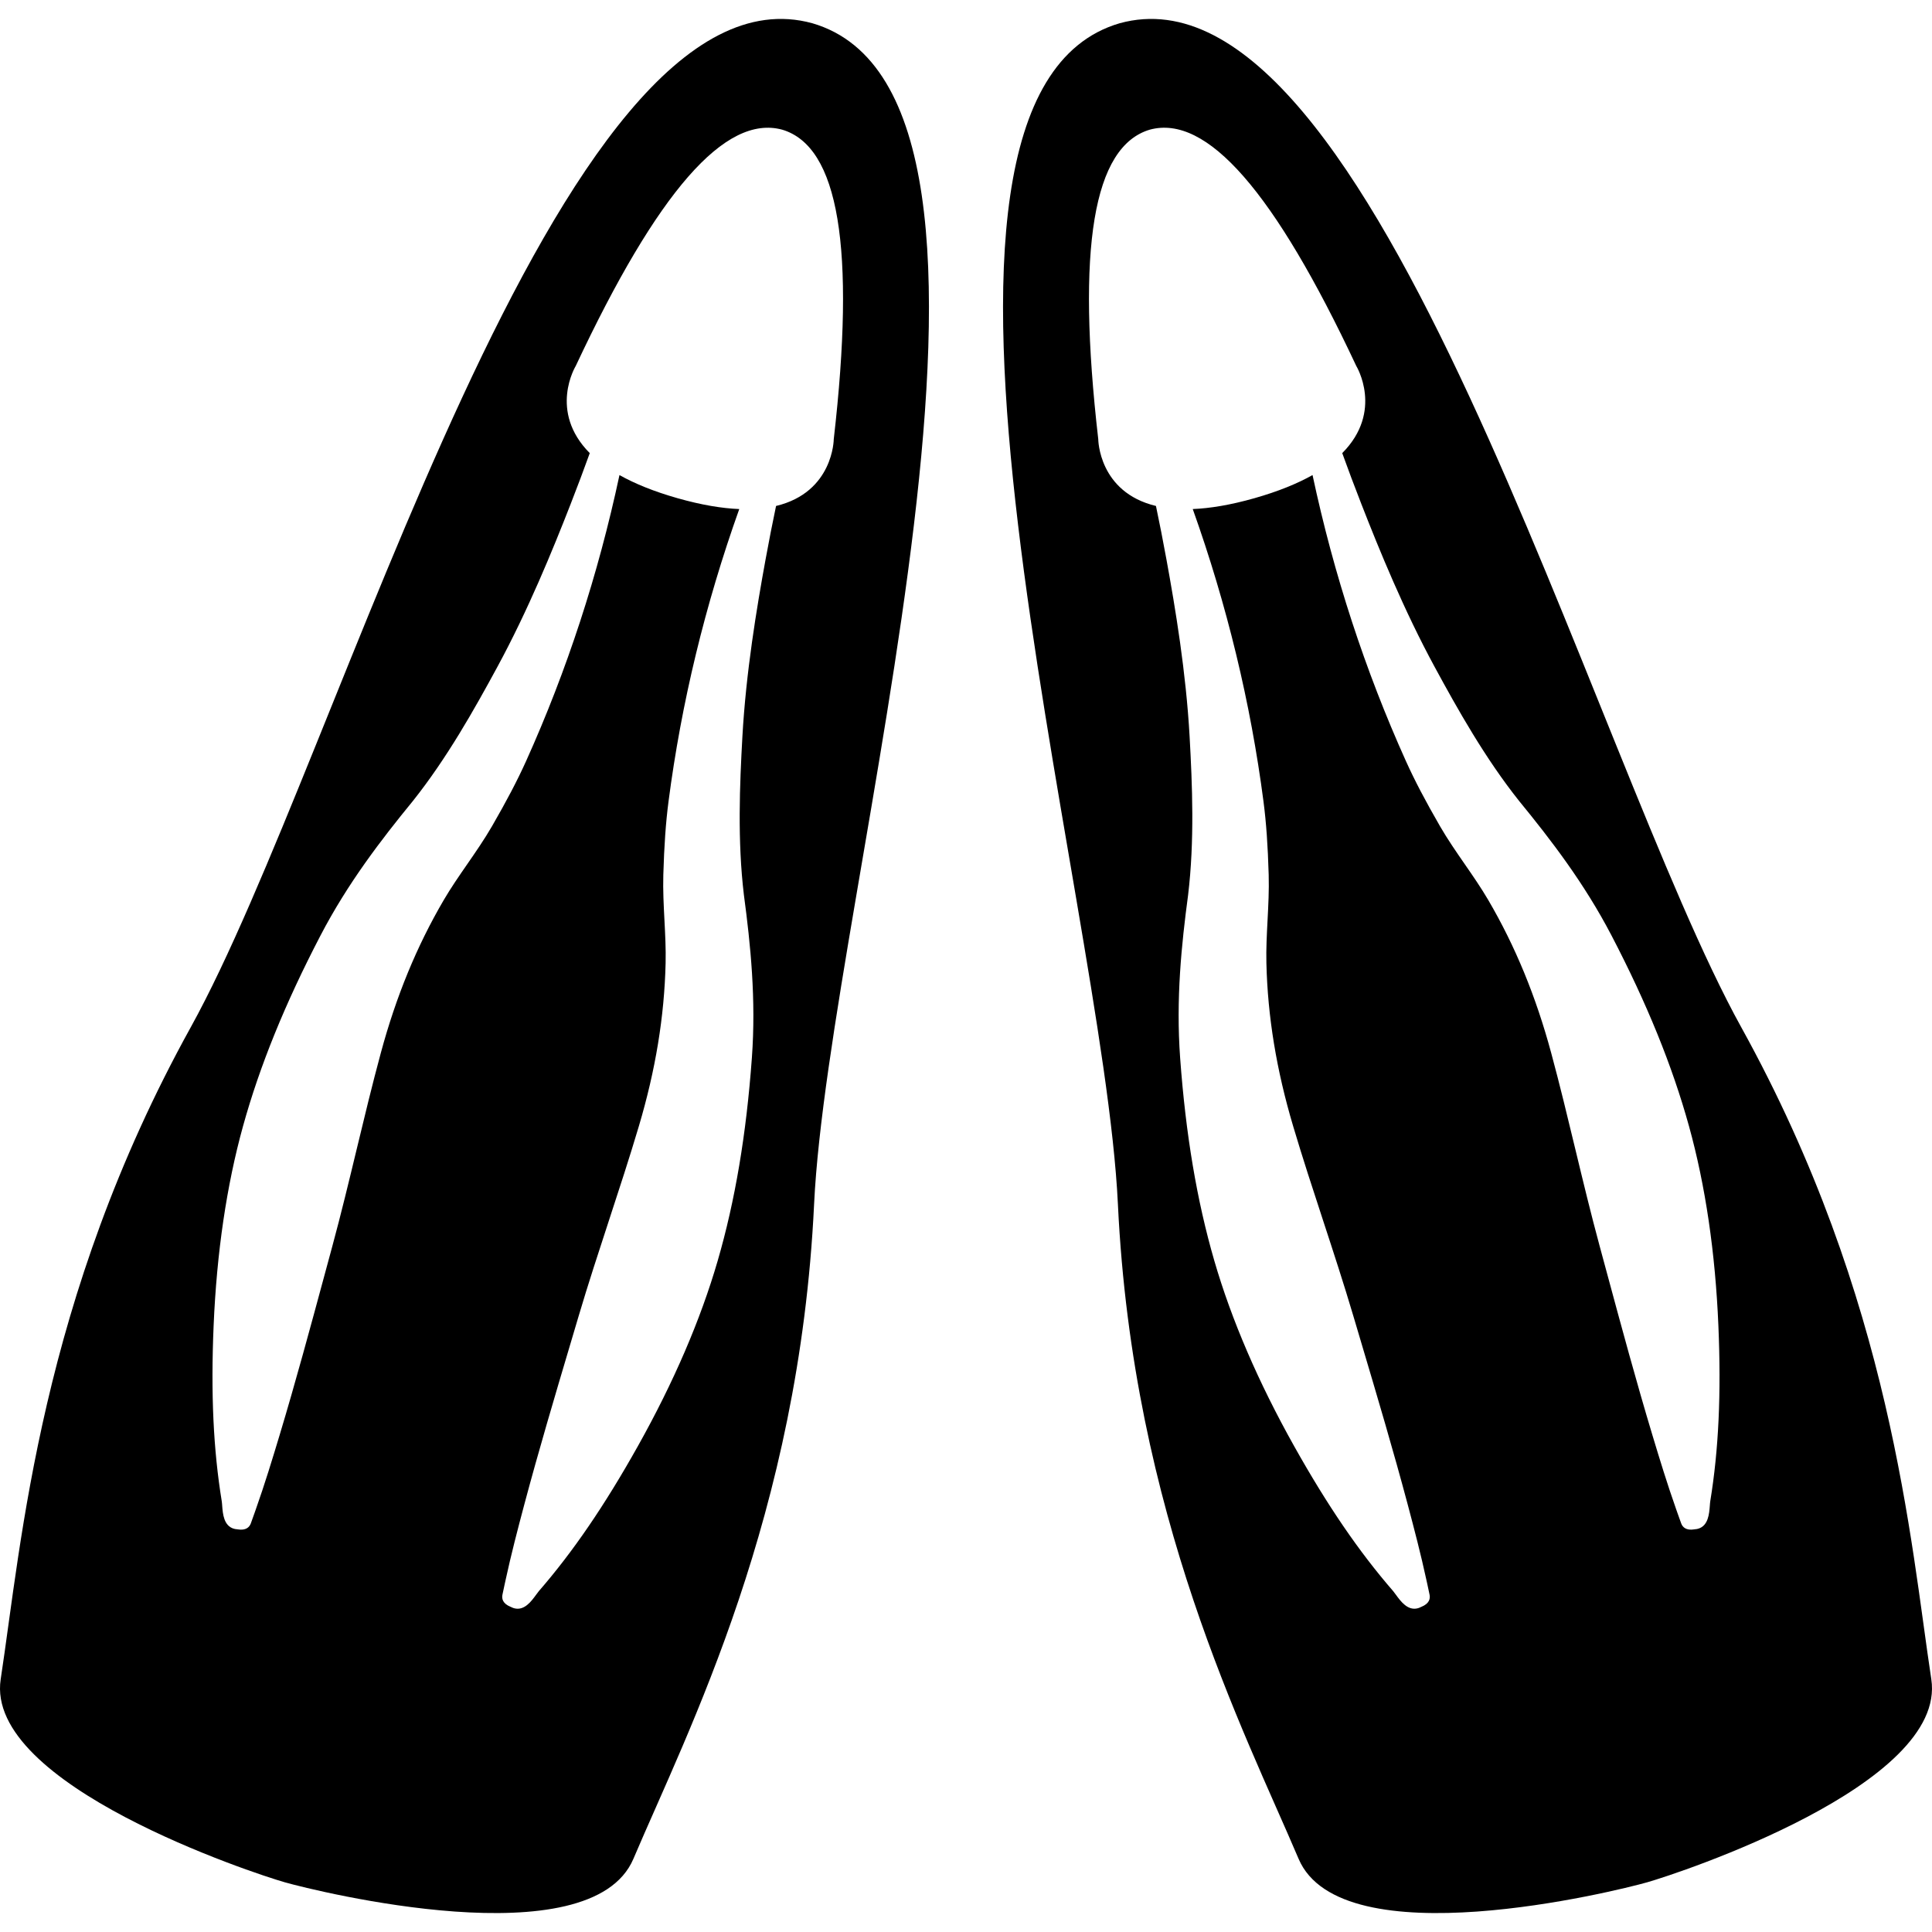 <?xml version="1.0" encoding="iso-8859-1"?>
<!-- Uploaded to: SVG Repo, www.svgrepo.com, Generator: SVG Repo Mixer Tools -->
<svg fill="#000000" height="800px" width="800px" version="1.1" id="Capa_1" xmlns="http://www.w3.org/2000/svg" xmlns:xlink="http://www.w3.org/1999/xlink" 
	 viewBox="0 0 401.108 401.108" xml:space="preserve">
<g>
	<g id="Layer_1_75_">
		<g>
			<path d="M168.658,4.827C115.742-9.719,70.918,156.658,39.603,213.268C8.288,269.882,4.507,319.993,0.144,348.63
				c-3.346,21.947,52.588,40.344,59.008,42.165c6.418,1.821,63.49,15.987,72.357-4.894c11.326-26.662,34.426-71.293,37.508-135.916
				C172.099,185.366,221.327,20.239,168.658,4.827z M173.099,91.179c0,0-0.051,11.008-11.98,13.867
				c-0.742,3.516-1.459,7.182-2.178,11.105c-1.848,10.108-4.064,23.42-4.809,36.76c-0.559,10.006-1.041,21.625,0.311,32.889
				c1.385,10.364,2.543,21.636,1.656,33.828c-1.156,15.883-3.477,29.662-7.098,42.126c-3.563,12.265-9.133,25.206-16.561,38.466
				c-6.918,12.347-13.455,21.922-20.576,30.127c-0.172,0.201-0.361,0.467-0.568,0.752c-0.98,1.348-2.463,3.387-4.582,2.787
				c-0.189-0.055-0.375-0.129-0.545-0.219c-0.049-0.023-0.104-0.045-0.16-0.069c-1.682-0.681-1.854-1.729-1.701-2.49
				c0.152-0.753,0.316-1.503,0.479-2.253l0.18-0.816c1.158-5.363,2.551-10.666,3.873-15.64c2.988-11.218,6.348-22.518,9.596-33.445
				l1.684-5.677c1.982-6.691,4.186-13.418,6.314-19.926c2.092-6.387,4.256-12.988,6.197-19.526
				c3.48-11.698,5.297-22.779,5.559-33.882c0.07-2.936-0.088-5.954-0.24-8.872c-0.16-3.085-0.326-6.272-0.236-9.447
				c0.18-6.13,0.508-10.813,1.074-15.185c2.664-20.484,7.594-40.859,14.691-60.752c-3.578-0.148-7.801-0.832-12.797-2.25
				s-8.951-3.053-12.072-4.807c-4.408,20.656-10.912,40.584-19.402,59.416c-1.816,4.018-3.994,8.176-7.061,13.486
				c-1.59,2.749-3.408,5.374-5.164,7.915c-1.662,2.403-3.381,4.89-4.863,7.425c-5.607,9.584-9.881,19.969-13.063,31.752
				c-1.781,6.584-3.408,13.338-4.982,19.871c-1.604,6.656-3.264,13.539-5.09,20.273l-1.547,5.715
				c-2.975,11.006-6.053,22.387-9.4,33.501c-1.484,4.927-3.086,10.172-4.916,15.345l-0.277,0.788
				c-0.254,0.724-0.51,1.448-0.775,2.169c-0.27,0.728-0.967,1.529-2.754,1.226c-0.063-0.009-0.119-0.02-0.174-0.026
				c-0.191-0.012-0.389-0.045-0.578-0.1c-2.119-0.602-2.309-3.115-2.436-4.777c-0.025-0.352-0.047-0.677-0.09-0.938
				c-1.75-10.722-2.285-22.304-1.688-36.444c0.643-15.184,2.697-29.123,6.107-41.432c3.465-12.508,8.725-25.453,16.084-39.575
				c5.648-10.841,12.553-19.825,19.174-27.919c7.066-8.875,12.756-19.018,17.535-27.825c6.373-11.743,11.477-24.235,15.213-33.808
				c1.451-3.717,2.764-7.213,3.98-10.594c-8.65-8.699-2.914-18.093-2.914-18.093c16.984-36.204,31.029-52.266,42.861-49.062
				C174.142,30.407,177.659,51.45,173.099,91.179z"/>
			<path d="M400.964,348.63c-4.363-28.637-8.145-78.748-39.459-135.361C330.191,156.659,285.366-9.718,232.45,4.828
				c-52.67,15.411-3.441,180.538-0.359,245.158c3.082,64.623,26.182,109.254,37.508,135.916c8.867,20.881,65.939,6.715,72.357,4.894
				C348.376,388.974,404.31,370.577,400.964,348.63z M355.072,311.67c-0.043,0.262-0.064,0.587-0.09,0.938
				c-0.127,1.662-0.316,4.176-2.436,4.777c-0.189,0.055-0.387,0.088-0.578,0.1c-0.055,0.007-0.111,0.018-0.174,0.026
				c-1.787,0.304-2.484-0.498-2.754-1.226c-0.266-0.721-0.521-1.445-0.775-2.169l-0.277-0.788
				c-1.83-5.173-3.432-10.418-4.916-15.345c-3.348-11.114-6.426-22.495-9.4-33.501l-1.547-5.715
				c-1.826-6.734-3.486-13.617-5.09-20.273c-1.574-6.533-3.201-13.287-4.982-19.871c-3.182-11.783-7.455-22.168-13.063-31.752
				c-1.482-2.535-3.201-5.021-4.863-7.425c-1.756-2.541-3.574-5.166-5.164-7.915c-3.066-5.311-5.244-9.469-7.061-13.486
				c-8.49-18.832-14.994-38.76-19.402-59.416c-3.121,1.754-7.076,3.389-12.072,4.807s-9.219,2.102-12.797,2.25
				c7.098,19.893,12.027,40.268,14.691,60.752c0.566,4.371,0.895,9.055,1.074,15.185c0.09,3.175-0.076,6.362-0.236,9.447
				c-0.152,2.918-0.311,5.937-0.24,8.872c0.262,11.103,2.078,22.184,5.559,33.882c1.941,6.538,4.105,13.14,6.197,19.526
				c2.129,6.508,4.332,13.234,6.314,19.926l1.684,5.677c3.248,10.928,6.607,22.228,9.596,33.445
				c1.322,4.974,2.715,10.276,3.873,15.64l0.18,0.816c0.162,0.75,0.326,1.5,0.479,2.253c0.152,0.762-0.02,1.81-1.701,2.49
				c-0.057,0.024-0.111,0.046-0.16,0.069c-0.17,0.09-0.355,0.164-0.545,0.219c-2.119,0.6-3.602-1.439-4.582-2.787
				c-0.207-0.285-0.396-0.551-0.568-0.752c-7.121-8.205-13.658-17.78-20.576-30.127c-7.428-13.26-12.998-26.201-16.561-38.466
				c-3.621-12.464-5.941-26.243-7.098-42.126c-0.887-12.192,0.271-23.464,1.656-33.828c1.352-11.264,0.869-22.883,0.311-32.889
				c-0.744-13.34-2.961-26.651-4.809-36.76c-0.719-3.924-1.436-7.59-2.178-11.105c-11.93-2.859-11.98-13.867-11.98-13.867
				c-4.561-39.729-1.043-60.772,10.709-64.26c11.832-3.204,25.877,12.857,42.861,49.062c0,0,5.736,9.394-2.914,18.093
				c1.217,3.381,2.529,6.877,3.98,10.594c3.736,9.572,8.84,22.064,15.213,33.808c4.779,8.808,10.469,18.95,17.535,27.825
				c6.621,8.094,13.525,17.078,19.174,27.919c7.359,14.122,12.619,27.067,16.084,39.575c3.41,12.309,5.465,26.248,6.107,41.432
				C357.357,289.367,356.822,300.949,355.072,311.67z"/>
		</g>
	</g>
</g>
</svg>